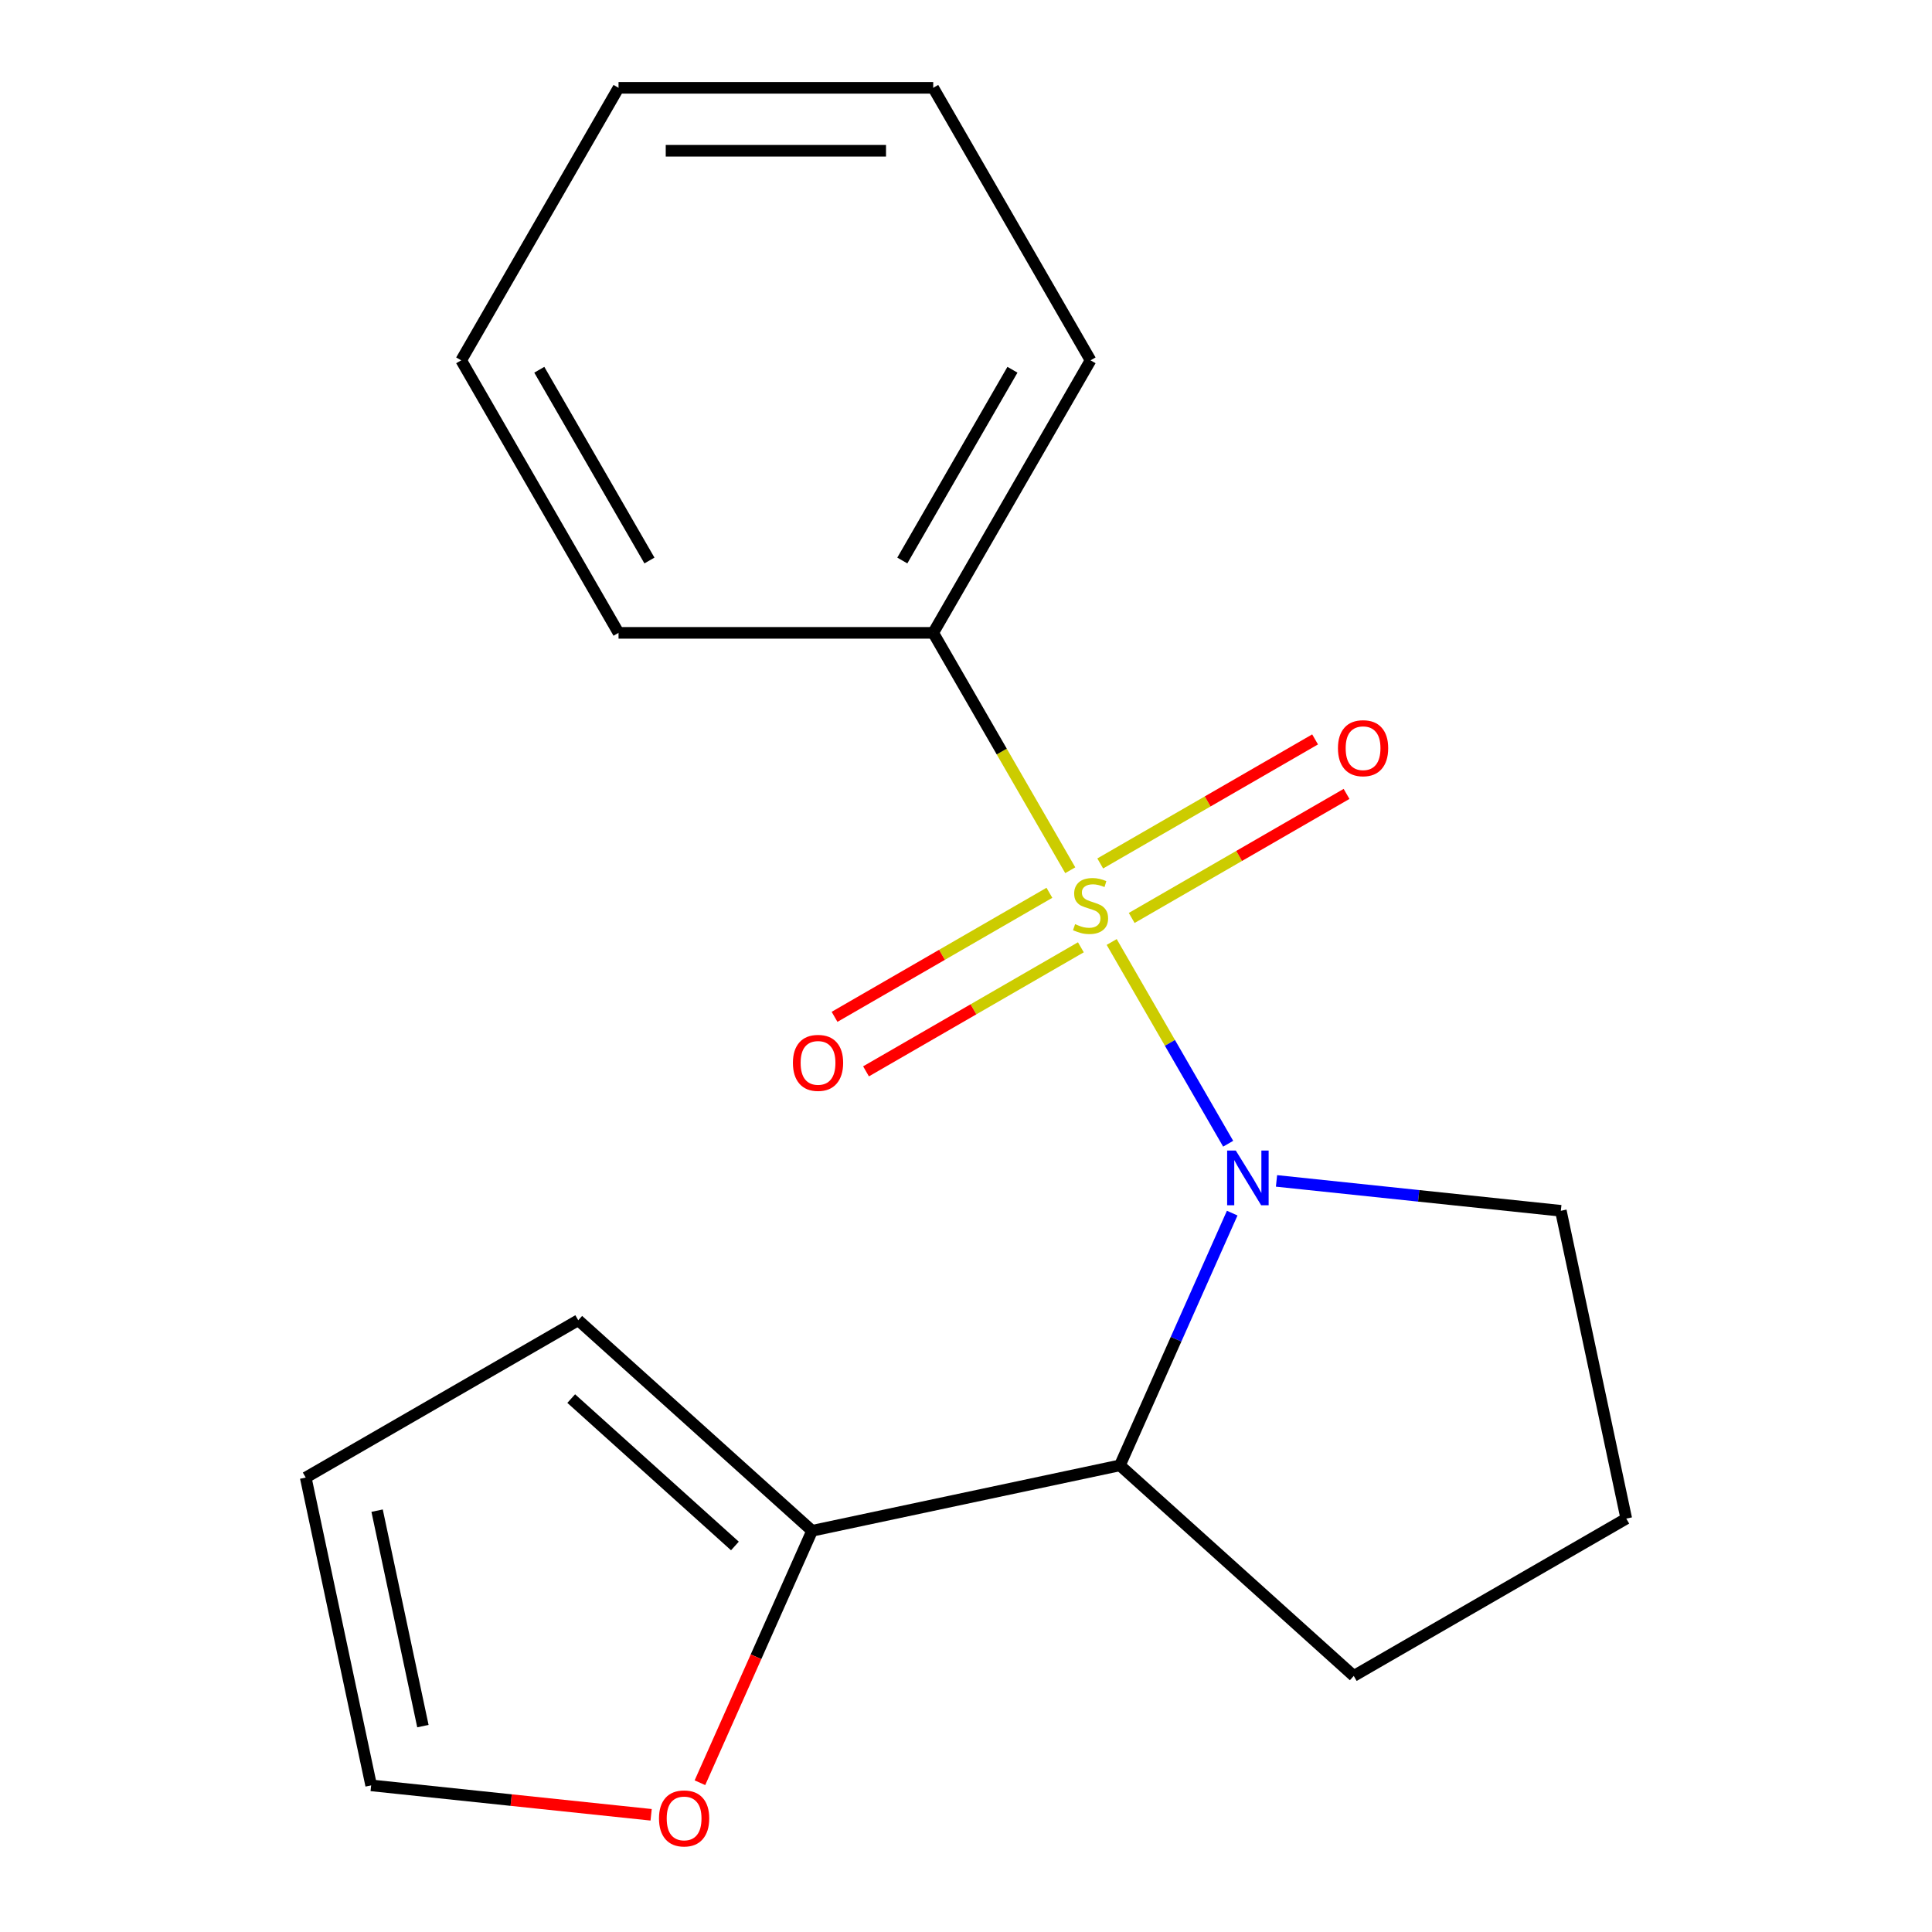 <?xml version='1.0' encoding='iso-8859-1'?>
<svg version='1.1' baseProfile='full'
              xmlns='http://www.w3.org/2000/svg'
                      xmlns:rdkit='http://www.rdkit.org/xml'
                      xmlns:xlink='http://www.w3.org/1999/xlink'
                  xml:space='preserve'
width='1000px' height='1000px' viewBox='0 0 1000 1000'>
<!-- END OF HEADER -->
<rect style='opacity:1.0;fill:#FFFFFF;stroke:none' width='1000' height='1000' x='0' y='0'> </rect>
<path class='bond-0' d='M 575.41,487.572 L 605.553,539.782' style='fill:none;fill-rule:evenodd;stroke:#CCCC00;stroke-width:6px;stroke-linecap:butt;stroke-linejoin:miter;stroke-opacity:1' />
<path class='bond-0' d='M 605.553,539.782 L 635.696,591.991' style='fill:none;fill-rule:evenodd;stroke:#0000FF;stroke-width:6px;stroke-linecap:butt;stroke-linejoin:miter;stroke-opacity:1' />
<path class='bond-3' d='M 543.173,462.108 L 487.567,494.212' style='fill:none;fill-rule:evenodd;stroke:#CCCC00;stroke-width:6px;stroke-linecap:butt;stroke-linejoin:miter;stroke-opacity:1' />
<path class='bond-3' d='M 487.567,494.212 L 431.961,526.316' style='fill:none;fill-rule:evenodd;stroke:#FF0000;stroke-width:6px;stroke-linecap:butt;stroke-linejoin:miter;stroke-opacity:1' />
<path class='bond-3' d='M 559.46,490.319 L 503.855,522.423' style='fill:none;fill-rule:evenodd;stroke:#CCCC00;stroke-width:6px;stroke-linecap:butt;stroke-linejoin:miter;stroke-opacity:1' />
<path class='bond-3' d='M 503.855,522.423 L 448.249,554.527' style='fill:none;fill-rule:evenodd;stroke:#FF0000;stroke-width:6px;stroke-linecap:butt;stroke-linejoin:miter;stroke-opacity:1' />
<path class='bond-4' d='M 585.764,475.133 L 641.37,443.029' style='fill:none;fill-rule:evenodd;stroke:#CCCC00;stroke-width:6px;stroke-linecap:butt;stroke-linejoin:miter;stroke-opacity:1' />
<path class='bond-4' d='M 641.37,443.029 L 696.975,410.925' style='fill:none;fill-rule:evenodd;stroke:#FF0000;stroke-width:6px;stroke-linecap:butt;stroke-linejoin:miter;stroke-opacity:1' />
<path class='bond-4' d='M 569.476,446.922 L 625.082,414.818' style='fill:none;fill-rule:evenodd;stroke:#CCCC00;stroke-width:6px;stroke-linecap:butt;stroke-linejoin:miter;stroke-opacity:1' />
<path class='bond-4' d='M 625.082,414.818 L 680.687,382.714' style='fill:none;fill-rule:evenodd;stroke:#FF0000;stroke-width:6px;stroke-linecap:butt;stroke-linejoin:miter;stroke-opacity:1' />
<path class='bond-5' d='M 553.965,450.429 L 518.498,388.997' style='fill:none;fill-rule:evenodd;stroke:#CCCC00;stroke-width:6px;stroke-linecap:butt;stroke-linejoin:miter;stroke-opacity:1' />
<path class='bond-5' d='M 518.498,388.997 L 483.03,327.565' style='fill:none;fill-rule:evenodd;stroke:#000000;stroke-width:6px;stroke-linecap:butt;stroke-linejoin:miter;stroke-opacity:1' />
<path class='bond-1' d='M 637.789,627.908 L 608.724,693.189' style='fill:none;fill-rule:evenodd;stroke:#0000FF;stroke-width:6px;stroke-linecap:butt;stroke-linejoin:miter;stroke-opacity:1' />
<path class='bond-1' d='M 608.724,693.189 L 579.659,758.471' style='fill:none;fill-rule:evenodd;stroke:#000000;stroke-width:6px;stroke-linecap:butt;stroke-linejoin:miter;stroke-opacity:1' />
<path class='bond-10' d='M 660.719,611.233 L 734.305,618.967' style='fill:none;fill-rule:evenodd;stroke:#0000FF;stroke-width:6px;stroke-linecap:butt;stroke-linejoin:miter;stroke-opacity:1' />
<path class='bond-10' d='M 734.305,618.967 L 807.891,626.701' style='fill:none;fill-rule:evenodd;stroke:#000000;stroke-width:6px;stroke-linecap:butt;stroke-linejoin:miter;stroke-opacity:1' />
<path class='bond-2' d='M 579.659,758.471 L 420.341,792.335' style='fill:none;fill-rule:evenodd;stroke:#000000;stroke-width:6px;stroke-linecap:butt;stroke-linejoin:miter;stroke-opacity:1' />
<path class='bond-11' d='M 579.659,758.471 L 700.7,867.457' style='fill:none;fill-rule:evenodd;stroke:#000000;stroke-width:6px;stroke-linecap:butt;stroke-linejoin:miter;stroke-opacity:1' />
<path class='bond-6' d='M 420.341,792.335 L 391.312,857.537' style='fill:none;fill-rule:evenodd;stroke:#000000;stroke-width:6px;stroke-linecap:butt;stroke-linejoin:miter;stroke-opacity:1' />
<path class='bond-6' d='M 391.312,857.537 L 362.282,922.738' style='fill:none;fill-rule:evenodd;stroke:#FF0000;stroke-width:6px;stroke-linecap:butt;stroke-linejoin:miter;stroke-opacity:1' />
<path class='bond-7' d='M 420.341,792.335 L 299.3,683.349' style='fill:none;fill-rule:evenodd;stroke:#000000;stroke-width:6px;stroke-linecap:butt;stroke-linejoin:miter;stroke-opacity:1' />
<path class='bond-7' d='M 380.388,800.195 L 295.659,723.905' style='fill:none;fill-rule:evenodd;stroke:#000000;stroke-width:6px;stroke-linecap:butt;stroke-linejoin:miter;stroke-opacity:1' />
<path class='bond-13' d='M 483.03,327.565 L 564.468,186.51' style='fill:none;fill-rule:evenodd;stroke:#000000;stroke-width:6px;stroke-linecap:butt;stroke-linejoin:miter;stroke-opacity:1' />
<path class='bond-13' d='M 467.035,290.119 L 524.041,191.38' style='fill:none;fill-rule:evenodd;stroke:#000000;stroke-width:6px;stroke-linecap:butt;stroke-linejoin:miter;stroke-opacity:1' />
<path class='bond-14' d='M 483.03,327.565 L 320.153,327.565' style='fill:none;fill-rule:evenodd;stroke:#000000;stroke-width:6px;stroke-linecap:butt;stroke-linejoin:miter;stroke-opacity:1' />
<path class='bond-8' d='M 337.021,939.336 L 264.565,931.72' style='fill:none;fill-rule:evenodd;stroke:#FF0000;stroke-width:6px;stroke-linecap:butt;stroke-linejoin:miter;stroke-opacity:1' />
<path class='bond-8' d='M 264.565,931.72 L 192.109,924.105' style='fill:none;fill-rule:evenodd;stroke:#000000;stroke-width:6px;stroke-linecap:butt;stroke-linejoin:miter;stroke-opacity:1' />
<path class='bond-9' d='M 299.3,683.349 L 158.245,764.788' style='fill:none;fill-rule:evenodd;stroke:#000000;stroke-width:6px;stroke-linecap:butt;stroke-linejoin:miter;stroke-opacity:1' />
<path class='bond-20' d='M 192.109,924.105 L 158.245,764.788' style='fill:none;fill-rule:evenodd;stroke:#000000;stroke-width:6px;stroke-linecap:butt;stroke-linejoin:miter;stroke-opacity:1' />
<path class='bond-20' d='M 218.893,893.435 L 195.188,781.912' style='fill:none;fill-rule:evenodd;stroke:#000000;stroke-width:6px;stroke-linecap:butt;stroke-linejoin:miter;stroke-opacity:1' />
<path class='bond-12' d='M 807.891,626.701 L 841.755,786.018' style='fill:none;fill-rule:evenodd;stroke:#000000;stroke-width:6px;stroke-linecap:butt;stroke-linejoin:miter;stroke-opacity:1' />
<path class='bond-18' d='M 700.7,867.457 L 841.755,786.018' style='fill:none;fill-rule:evenodd;stroke:#000000;stroke-width:6px;stroke-linecap:butt;stroke-linejoin:miter;stroke-opacity:1' />
<path class='bond-15' d='M 564.468,186.51 L 483.03,45.455' style='fill:none;fill-rule:evenodd;stroke:#000000;stroke-width:6px;stroke-linecap:butt;stroke-linejoin:miter;stroke-opacity:1' />
<path class='bond-16' d='M 320.153,327.565 L 238.715,186.51' style='fill:none;fill-rule:evenodd;stroke:#000000;stroke-width:6px;stroke-linecap:butt;stroke-linejoin:miter;stroke-opacity:1' />
<path class='bond-16' d='M 336.149,290.119 L 279.142,191.38' style='fill:none;fill-rule:evenodd;stroke:#000000;stroke-width:6px;stroke-linecap:butt;stroke-linejoin:miter;stroke-opacity:1' />
<path class='bond-19' d='M 483.03,45.455 L 320.153,45.455' style='fill:none;fill-rule:evenodd;stroke:#000000;stroke-width:6px;stroke-linecap:butt;stroke-linejoin:miter;stroke-opacity:1' />
<path class='bond-19' d='M 458.598,78.03 L 344.585,78.03' style='fill:none;fill-rule:evenodd;stroke:#000000;stroke-width:6px;stroke-linecap:butt;stroke-linejoin:miter;stroke-opacity:1' />
<path class='bond-17' d='M 238.715,186.51 L 320.153,45.455' style='fill:none;fill-rule:evenodd;stroke:#000000;stroke-width:6px;stroke-linecap:butt;stroke-linejoin:miter;stroke-opacity:1' />
<path  class='atom-0' d='M 556.468 478.34
Q 556.788 478.46, 558.108 479.02
Q 559.428 479.58, 560.868 479.94
Q 562.348 480.26, 563.788 480.26
Q 566.468 480.26, 568.028 478.98
Q 569.588 477.66, 569.588 475.38
Q 569.588 473.82, 568.788 472.86
Q 568.028 471.9, 566.828 471.38
Q 565.628 470.86, 563.628 470.26
Q 561.108 469.5, 559.588 468.78
Q 558.108 468.06, 557.028 466.54
Q 555.988 465.02, 555.988 462.46
Q 555.988 458.9, 558.388 456.7
Q 560.828 454.5, 565.628 454.5
Q 568.908 454.5, 572.628 456.06
L 571.708 459.14
Q 568.308 457.74, 565.748 457.74
Q 562.988 457.74, 561.468 458.9
Q 559.948 460.02, 559.988 461.98
Q 559.988 463.5, 560.748 464.42
Q 561.548 465.34, 562.668 465.86
Q 563.828 466.38, 565.748 466.98
Q 568.308 467.78, 569.828 468.58
Q 571.348 469.38, 572.428 471.02
Q 573.548 472.62, 573.548 475.38
Q 573.548 479.3, 570.908 481.42
Q 568.308 483.5, 563.948 483.5
Q 561.428 483.5, 559.508 482.94
Q 557.628 482.42, 555.388 481.5
L 556.468 478.34
' fill='#CCCC00'/>
<path  class='atom-1' d='M 639.647 595.516
L 648.927 610.516
Q 649.847 611.996, 651.327 614.676
Q 652.807 617.356, 652.887 617.516
L 652.887 595.516
L 656.647 595.516
L 656.647 623.836
L 652.767 623.836
L 642.807 607.436
Q 641.647 605.516, 640.407 603.316
Q 639.207 601.116, 638.847 600.436
L 638.847 623.836
L 635.167 623.836
L 635.167 595.516
L 639.647 595.516
' fill='#0000FF'/>
<path  class='atom-4' d='M 410.413 550.139
Q 410.413 543.339, 413.773 539.539
Q 417.133 535.739, 423.413 535.739
Q 429.693 535.739, 433.053 539.539
Q 436.413 543.339, 436.413 550.139
Q 436.413 557.019, 433.013 560.939
Q 429.613 564.819, 423.413 564.819
Q 417.173 564.819, 413.773 560.939
Q 410.413 557.059, 410.413 550.139
M 423.413 561.619
Q 427.733 561.619, 430.053 558.739
Q 432.413 555.819, 432.413 550.139
Q 432.413 544.579, 430.053 541.779
Q 427.733 538.939, 423.413 538.939
Q 419.093 538.939, 416.733 541.739
Q 414.413 544.539, 414.413 550.139
Q 414.413 555.859, 416.733 558.739
Q 419.093 561.619, 423.413 561.619
' fill='#FF0000'/>
<path  class='atom-5' d='M 692.524 387.262
Q 692.524 380.462, 695.884 376.662
Q 699.244 372.862, 705.524 372.862
Q 711.804 372.862, 715.164 376.662
Q 718.524 380.462, 718.524 387.262
Q 718.524 394.142, 715.124 398.062
Q 711.724 401.942, 705.524 401.942
Q 699.284 401.942, 695.884 398.062
Q 692.524 394.182, 692.524 387.262
M 705.524 398.742
Q 709.844 398.742, 712.164 395.862
Q 714.524 392.942, 714.524 387.262
Q 714.524 381.702, 712.164 378.902
Q 709.844 376.062, 705.524 376.062
Q 701.204 376.062, 698.844 378.862
Q 696.524 381.662, 696.524 387.262
Q 696.524 392.982, 698.844 395.862
Q 701.204 398.742, 705.524 398.742
' fill='#FF0000'/>
<path  class='atom-7' d='M 341.093 941.21
Q 341.093 934.41, 344.453 930.61
Q 347.813 926.81, 354.093 926.81
Q 360.373 926.81, 363.733 930.61
Q 367.093 934.41, 367.093 941.21
Q 367.093 948.09, 363.693 952.01
Q 360.293 955.89, 354.093 955.89
Q 347.853 955.89, 344.453 952.01
Q 341.093 948.13, 341.093 941.21
M 354.093 952.69
Q 358.413 952.69, 360.733 949.81
Q 363.093 946.89, 363.093 941.21
Q 363.093 935.65, 360.733 932.85
Q 358.413 930.01, 354.093 930.01
Q 349.773 930.01, 347.413 932.81
Q 345.093 935.61, 345.093 941.21
Q 345.093 946.93, 347.413 949.81
Q 349.773 952.69, 354.093 952.69
' fill='#FF0000'/>
</svg>
